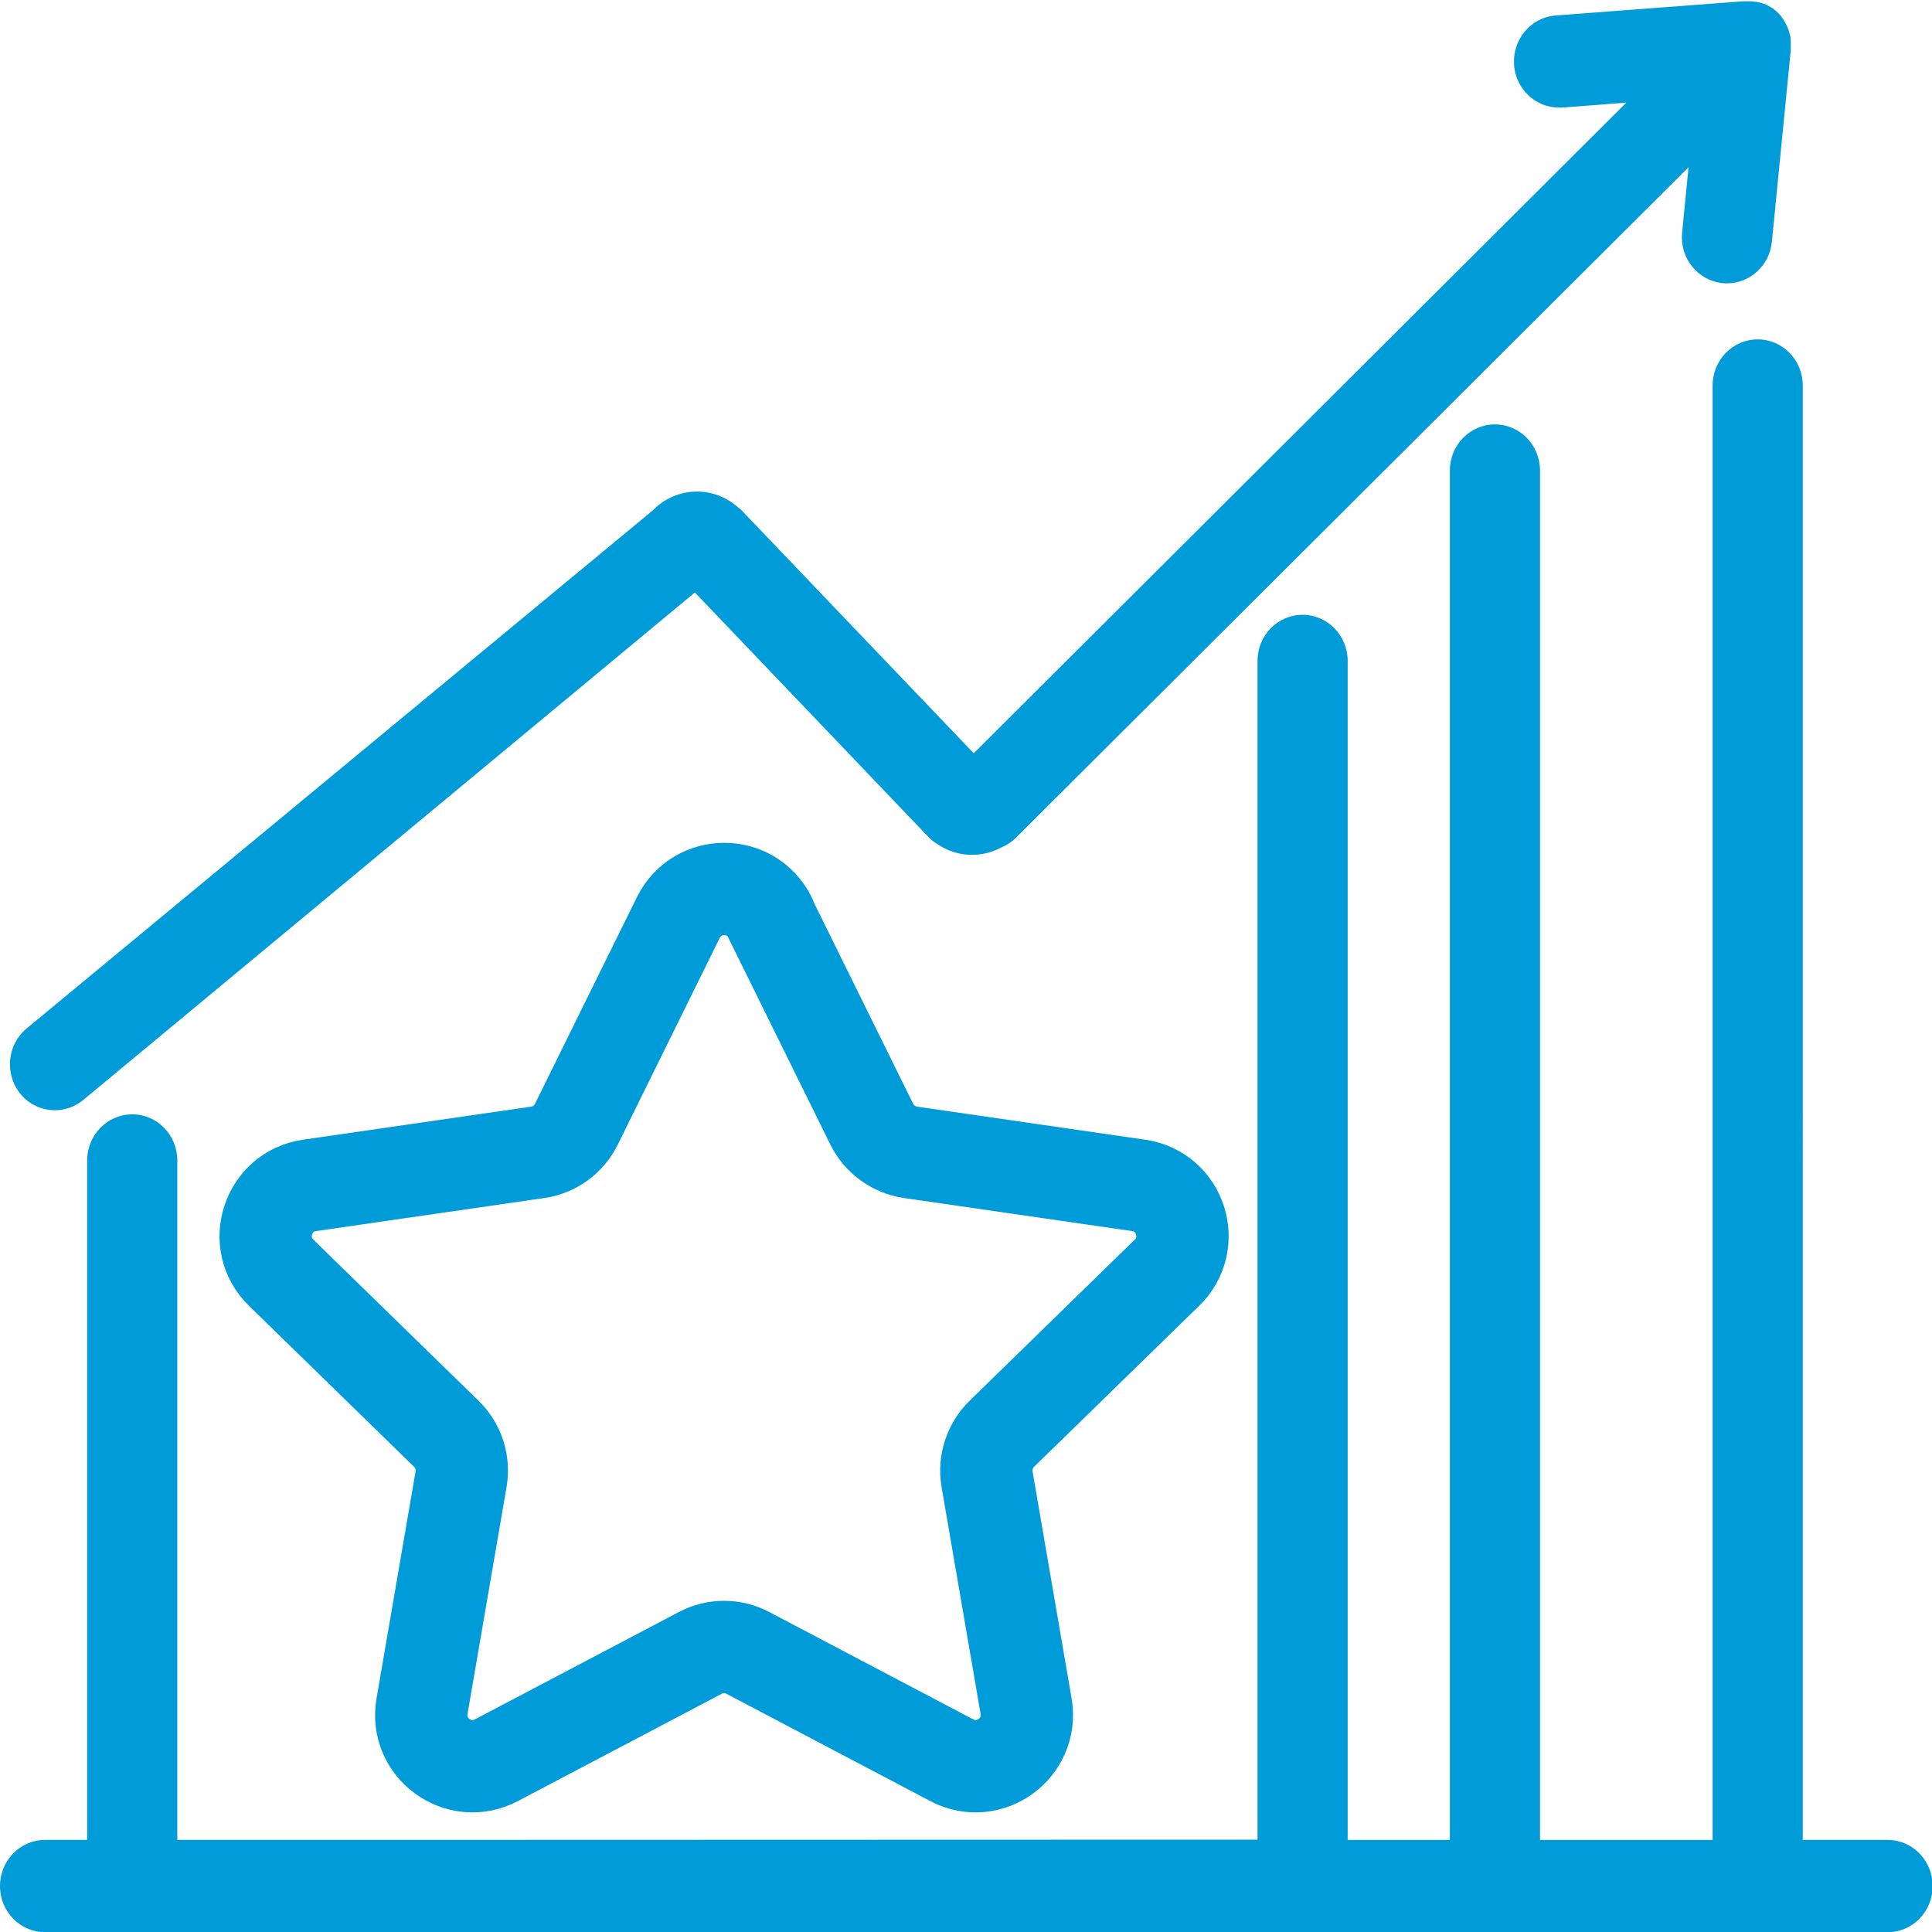 <?xml version="1.0" encoding="UTF-8"?>
<svg id="Layer_1" data-name="Layer 1" xmlns="http://www.w3.org/2000/svg" viewBox="0 0 90 90">
  <defs>
    <style>
      .cls-1 {
        fill: #009bd9;
      }

      .cls-2 {
        fill: none;
        stroke: #009bd9;
        stroke-linecap: round;
        stroke-linejoin: round;
        stroke-width: 4.3px;
      }
    </style>
  </defs>
  <g>
    <path class="cls-1" d="M2.56,51.72c.46,0,.93-.16,1.32-.48l28.49-23.64,10.88,11.39c.13.14.28.25.43.34.46.31,1,.49,1.57.49.01,0,.02,0,.04,0,.48,0,.94-.12,1.35-.34.25-.1.48-.25.69-.46l31.33-31.23-.3,3.05c-.12,1.18.73,2.23,1.88,2.35.07,0,.14.01.21.01,1.07,0,1.98-.83,2.09-1.93l.88-8.92s0-.05,0-.07c0-.03,0-.07,0-.1,0-.01,0-.02,0-.03,0-.04,0-.07,0-.11,0-.02,0-.04,0-.06,0,0,0,0,0,0,0,0,0-.02,0-.03,0-.04,0-.08-.01-.12,0,0,0-.02,0-.03,0-.01,0-.03,0-.04,0,0,0-.02,0-.02,0-.04-.02-.07-.03-.11,0-.02,0-.05-.02-.07,0,0,0-.02,0-.02,0-.03-.02-.07-.03-.1,0-.03-.02-.05-.03-.08,0,0,0-.02-.01-.03-.01-.03-.02-.05-.03-.08,0-.02-.01-.03-.02-.05,0-.01-.01-.02-.02-.04,0,0-.01-.02-.02-.03-.01-.02-.02-.04-.03-.06-.02-.04-.05-.08-.07-.12-.01-.02-.02-.03-.03-.05-.03-.04-.06-.08-.08-.12-.01-.02-.03-.03-.04-.05-.03-.03-.06-.07-.09-.1,0,0,0,0,0,0,0,0,0,0,0,0-.02-.02-.03-.03-.05-.05-.03-.03-.06-.06-.1-.09,0,0,0,0-.01,0-.02-.01-.03-.03-.05-.04-.03-.03-.06-.05-.1-.08,0,0,0,0-.01-.01-.02-.01-.04-.02-.06-.03-.03-.02-.07-.04-.1-.06,0,0-.01,0-.02-.01-.02-.01-.04-.02-.06-.03-.04-.02-.07-.04-.11-.05,0,0-.01,0-.02,0-.02,0-.04-.01-.06-.02-.04-.02-.08-.03-.12-.04,0,0-.01,0-.02,0-.02,0-.03,0-.05-.01-.04-.01-.09-.02-.13-.03,0,0-.01,0-.02,0-.02,0-.03,0-.05,0-.04,0-.09-.02-.13-.02,0,0-.02,0-.02,0,0,0,0,0,0,0-.02,0-.04,0-.06,0-.04,0-.07,0-.11,0-.01,0-.02,0-.03,0-.03,0-.06,0-.09,0,0,0,0,0,0,0-.03,0-.05,0-.08,0l-8.73.66c-1.16.09-2.02,1.12-1.94,2.3.08,1.13,1,1.99,2.09,1.99.05,0,.1,0,.16,0l2.98-.23-30.4,30.31-10.76-11.26c-.06-.07-.13-.13-.2-.18-1.06-.96-2.64-1.01-3.76-.09-.07.06-.14.12-.2.19L1.24,47.91c-.9.75-1.04,2.1-.31,3.02.41.52,1.02.79,1.63.79Z"/>
    <path class="cls-1" d="M16.3,85.71h-8.04v-31.65c0-1.19-.94-2.15-2.1-2.15s-2.1.96-2.1,2.15v31.65h-1.96c-1.16,0-2.1.96-2.1,2.15s.94,2.15,2.1,2.15h85.83c1.16,0,2.1-.96,2.1-2.15s-.94-2.15-2.1-2.15h-3.95V17.96c0-1.19-.94-2.15-2.1-2.15s-2.1.96-2.1,2.15v67.75h-8.04V21.92c0-1.19-.94-2.15-2.1-2.15s-2.1.96-2.1,2.15v63.79h-4.76V30.79c0-1.19-.94-2.15-2.1-2.15s-2.1.96-2.1,2.15v54.91h-8.04"/>
  </g>
  <path class="cls-2" d="M35.86,42.74l4.75,9.63c.35.7,1.02,1.19,1.8,1.31l10.63,1.54c1.96.28,2.74,2.69,1.32,4.07l-7.69,7.5c-.56.55-.82,1.34-.69,2.11l1.82,10.58c.33,1.95-1.71,3.44-3.46,2.52l-9.5-5c-.69-.37-1.53-.37-2.22,0l-9.5,5c-1.75.92-3.8-.57-3.46-2.52l1.82-10.58c.13-.77-.12-1.56-.69-2.11l-7.69-7.5c-1.42-1.38-.63-3.79,1.32-4.07l10.63-1.54c.78-.11,1.45-.6,1.8-1.31l4.75-9.63c.88-1.77,3.4-1.77,4.28,0Z"/>
</svg>
